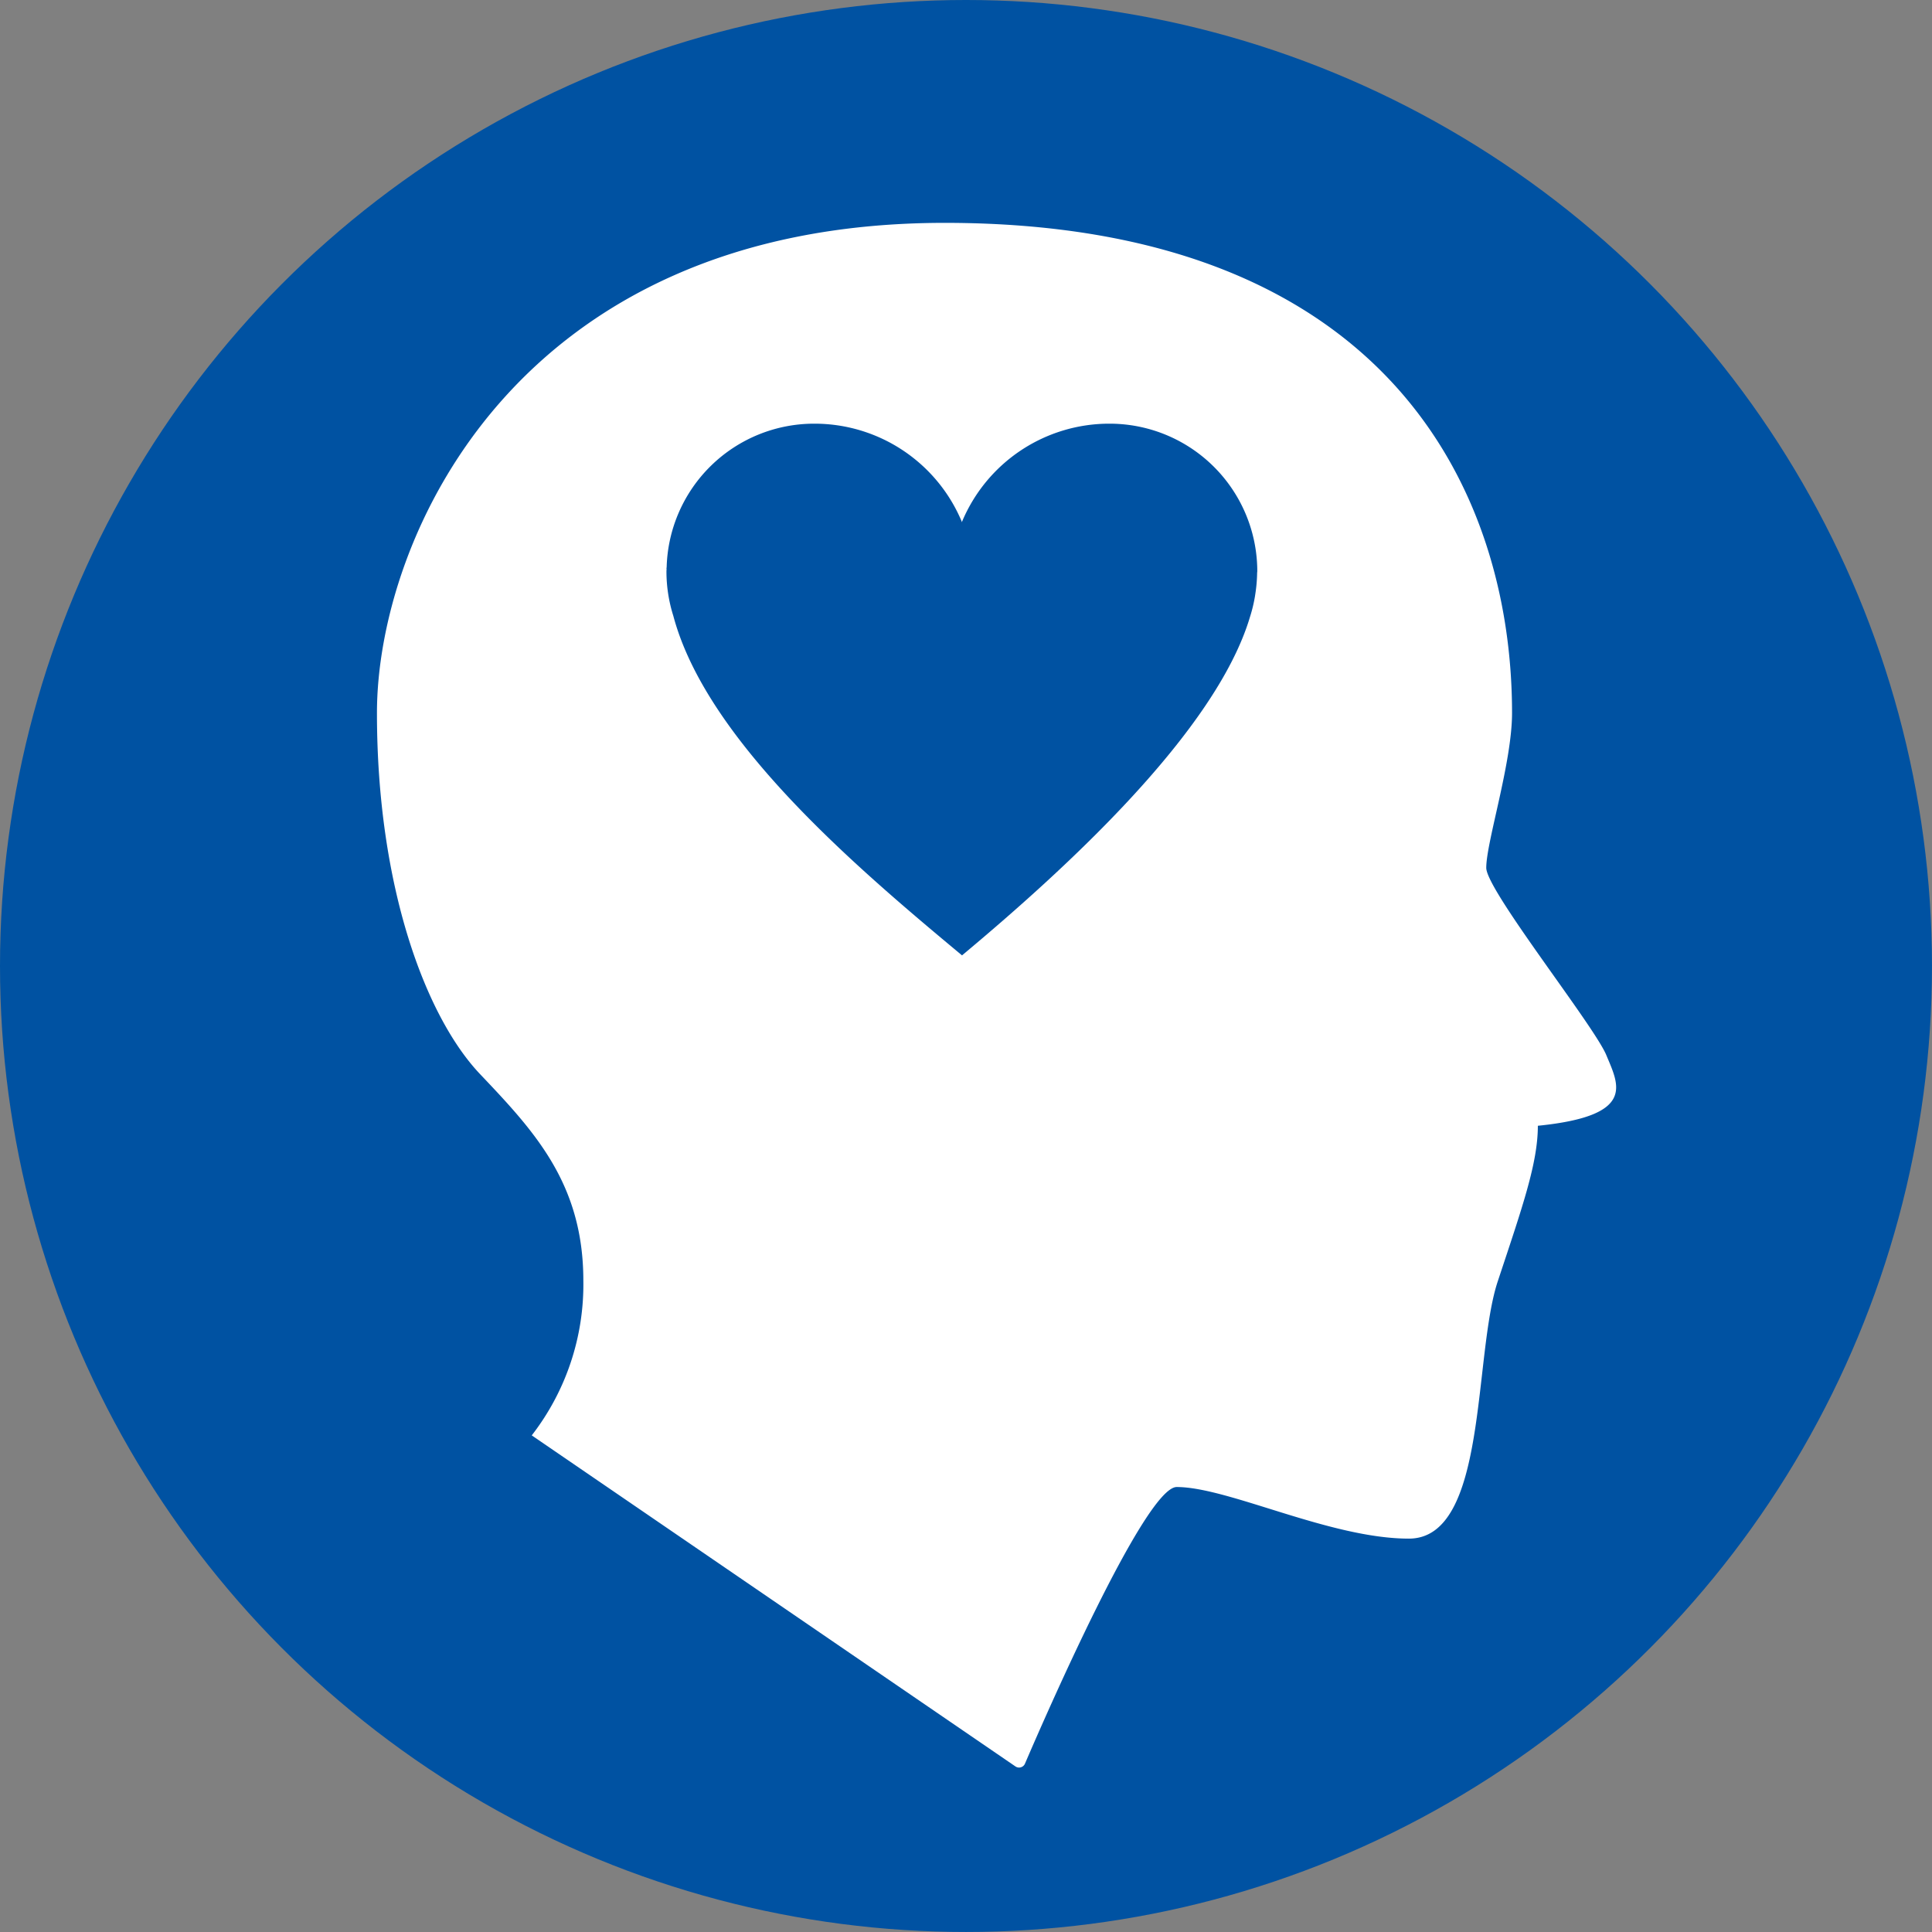 <?xml version="1.0" encoding="UTF-8"?>
<svg xmlns="http://www.w3.org/2000/svg" width="120.459" height="120.459" viewBox="0 0 120.459 120.459">
  <rect x="0" y="0" width="120.459" height="120.459" fill="#808080" stroke="none"/>
  <g id="Group_15" data-name="Group 15" transform="translate(-683.662 -237.408)">
    <circle id="Ellipse_7" data-name="Ellipse 7" cx="60.229" cy="60.229" r="60.229" transform="translate(683.662 237.408)" fill="#0052a2"/>
    <path id="Path_12" data-name="Path 12" d="M746.969,347.54a.4.4,0,0,0,.6-.171c1.18-2.753,7.489-17.246,9.459-17.246,3.217,0,9.552,3.217,14.477,3.217s4-11.394,5.541-16.041,2.5-7.371,2.5-9.7c6.157-.62,5.04-2.543,4.271-4.4s-7.488-10.289-7.488-11.683c0-1.609,1.608-6.553,1.608-9.651,0-14.1-8.042-30.562-35.372-30.562-26.783,0-35.4,19.718-35.4,30.562s3.048,18.956,6.434,22.519,6.434,6.826,6.434,12.868a15.34,15.34,0,0,1-3.217,9.651Z" fill="#fff"/>
    <g id="Group_14" data-name="Group 14">
      <path id="Path_13" data-name="Path 13" d="M762.053,273.032a9.207,9.207,0,0,0-9.207-9.208,9.951,9.951,0,0,0-9.219,6.153v-.047a9.951,9.951,0,0,0-9.2-6.106,9.2,9.2,0,0,0-9.2,8.983h-.012c0,.029.007.059.007.089,0,.046-.007.09-.007.136a9.19,9.19,0,0,0,.428,2.775c2.069,7.78,11.467,15.73,18,21.168,6.482-5.411,15.826-13.956,17.954-21.1a9.112,9.112,0,0,0,.31-1.282c.009-.053.015-.1.024-.157a9.42,9.42,0,0,0,.112-1.3c0-.019.005-.04.005-.06h0Z" fill="#0052a2"/>
    </g>
  </g>
</svg>
